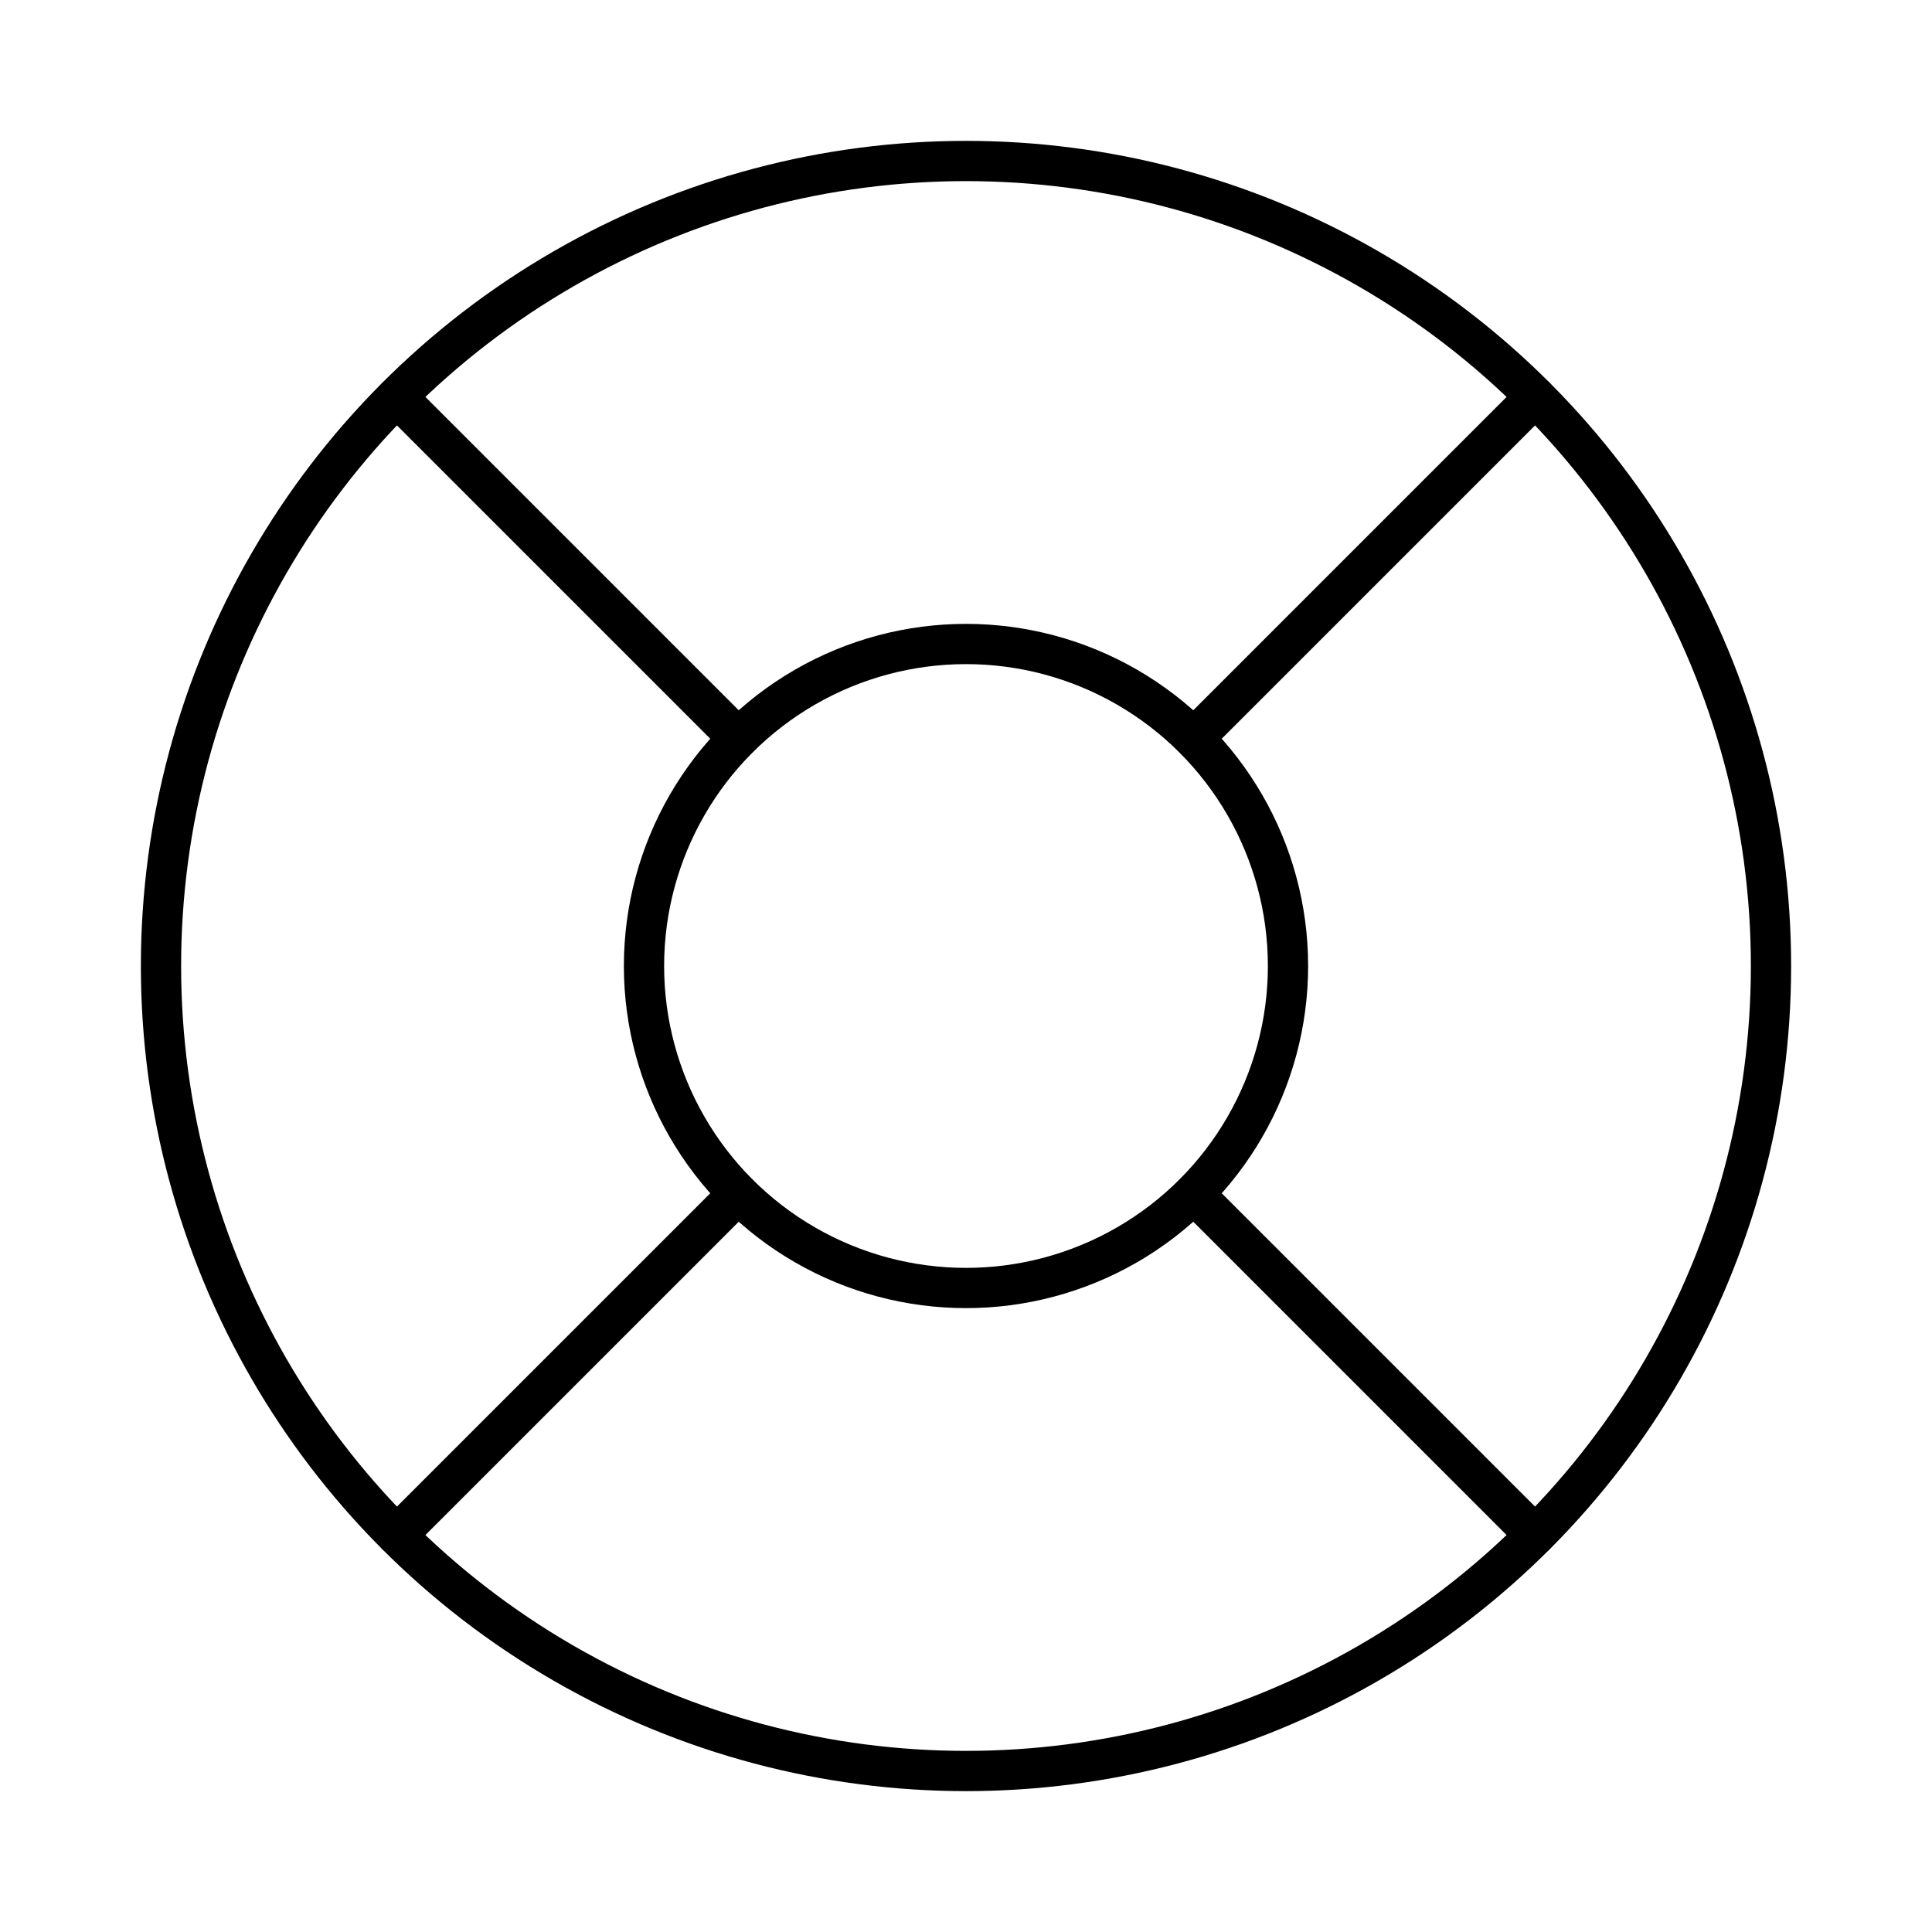 <svg xmlns="http://www.w3.org/2000/svg" width="48" height="48" viewBox="0 0 24 24" fill="none" stroke="currentColor" stroke-width="0.5" stroke-linecap="round" stroke-linejoin="round" class="lucide lucide-life-buoy-icon lucide-life-buoy"><circle cx="12" cy="12" r="10"/><path d="m4.93 4.93 4.24 4.24"/><path d="m14.83 9.17 4.24-4.24"/><path d="m14.83 14.83 4.24 4.24"/><path d="m9.17 14.83-4.24 4.24"/><circle cx="12" cy="12" r="4"/></svg>